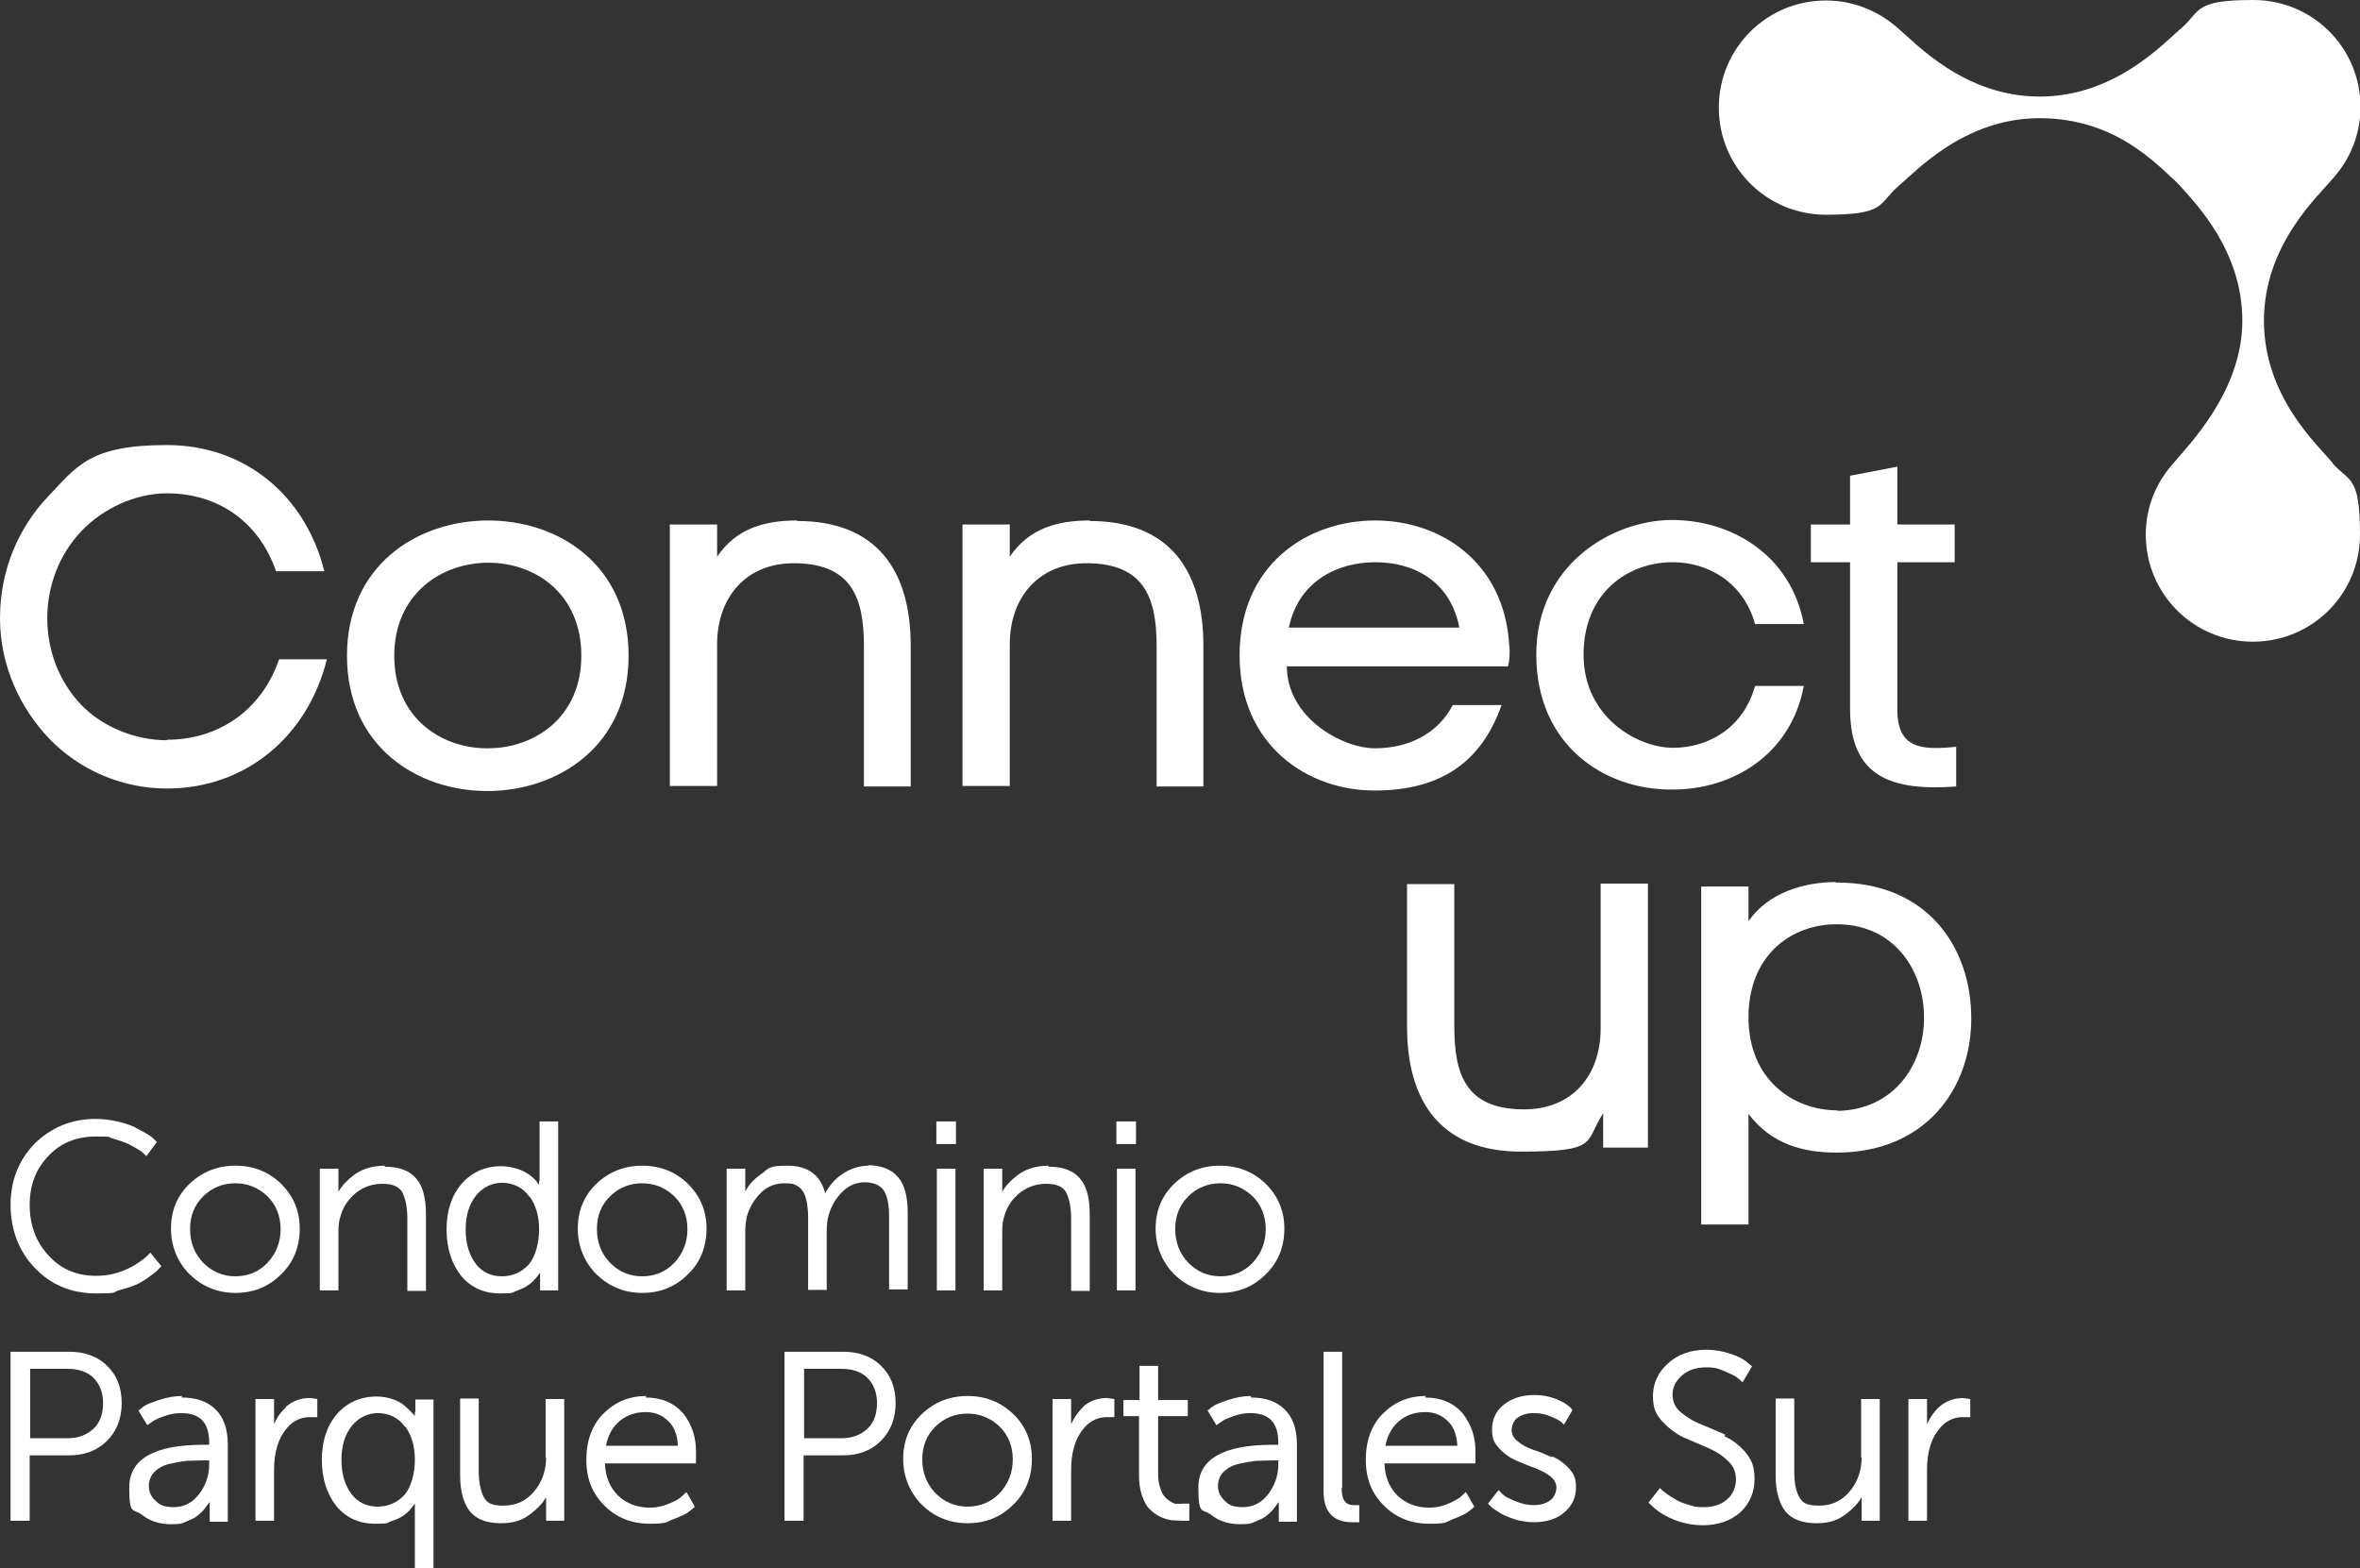 <svg xmlns="http://www.w3.org/2000/svg" id="Capa_1" viewBox="0 0 469.3 311.8"><rect x="0" y="0" width="469.3" height="311.8" fill="#333333" stroke="none"/><defs><style>      .st0 {        fill: #fff;      }    </style></defs><g><path class="st0" d="M29.2,249.8c-.3.3-.7.6-1.4,1.1-.6.4-1.3.9-2.2,1.3-.8.4-1.8.8-3,1.1-1.2.3-2.4.4-3.6.4-3.8,0-7-1.4-9.4-4.1-2.5-2.7-3.7-6.1-3.7-10s1.2-7.1,3.7-9.7c2.4-2.6,5.6-3.9,9.4-3.9s2.3.1,3.4.4c1.1.3,2,.6,2.7.9.7.3,1.4.7,2.1,1.1.7.4,1.1.7,1.3.9.2.2.3.3.4.4l.2.2,2.1-2.8-.6-.6c-.3-.3-.8-.7-1.5-1.1-.7-.4-1.5-.8-2.4-1.3-.9-.4-2-.8-3.4-1.1s-2.8-.5-4.3-.5c-4.8,0-8.8,1.7-12.1,4.9-3.2,3.3-4.8,7.4-4.8,12.2s1.6,9.2,4.8,12.5c3.2,3.4,7.3,5.1,12.2,5.1s3-.2,4.5-.6c1.5-.4,2.7-.8,3.6-1.2.9-.4,1.8-1,2.6-1.6.8-.6,1.4-1,1.6-1.3l.7-.7-2.2-2.7-.7.7Z"></path><path class="st0" d="M46.8,231.8c-3.5,0-6.6,1.2-9.1,3.6-2.5,2.4-3.7,5.4-3.7,8.9s1.3,6.7,3.7,9.1c2.5,2.4,5.5,3.7,9.1,3.7s6.6-1.2,9.1-3.7c2.5-2.4,3.7-5.5,3.7-9.1s-1.3-6.5-3.7-8.9c-2.5-2.4-5.5-3.6-9.1-3.6ZM46.8,253.8c-2.5,0-4.6-.9-6.4-2.7-1.7-1.8-2.6-4-2.6-6.7s.9-4.8,2.6-6.5c1.7-1.7,3.9-2.6,6.4-2.6s4.6.9,6.4,2.6c1.7,1.7,2.6,3.9,2.6,6.5s-.9,4.9-2.6,6.7c-1.7,1.8-3.9,2.7-6.4,2.7Z"></path><path class="st0" d="M76.5,231.8c-2.5,0-4.7.7-6.3,2-1.3,1-2.3,2.1-2.9,3.2v-.8s0-3.8,0-3.8h-3.7v24.2h3.7v-11.6c0-1.2.1-2.3.4-3.1.5-1.9,1.6-3.5,3.1-4.7,1.5-1.2,3.3-1.8,5.3-1.8s3.3.6,3.9,1.7c.6,1.2,1,2.9,1,5.1v14.5h3.7v-15.3c0-3.1-.6-5.5-1.9-7-1.3-1.6-3.4-2.4-6.3-2.4Z"></path><path class="st0" d="M107.2,234.8c0,.3,0,.5,0,.8-.2-.2-.4-.5-.6-.8-.4-.4-.9-.9-1.5-1.3-.6-.4-1.3-.8-2.3-1.1-1-.3-2-.5-3.1-.5-3.2,0-5.9,1.2-7.9,3.5-2,2.3-3,5.4-3,9.1s1,6.8,2.9,9.2c1.9,2.3,4.5,3.5,7.7,3.5s2.3-.2,3.3-.5c1-.4,1.8-.7,2.4-1.2.6-.4,1.1-.9,1.6-1.5.3-.4.5-.6.7-.9v.7s0,2.8,0,2.8h3.6v-33.6h-3.7v11.8ZM105.3,237.9c1.3,1.8,1.9,4,1.9,6.6s-.7,5.4-2.1,7c-1.4,1.5-3.2,2.3-5.3,2.3s-3.9-.8-5.2-2.5c-1.3-1.7-2-4-2-6.8s.7-5.1,2.1-6.8c1.4-1.7,3.2-2.5,5.2-2.5s4.1.9,5.3,2.7Z"></path><path class="st0" d="M127.7,231.8c-3.5,0-6.6,1.2-9.1,3.6-2.5,2.4-3.7,5.4-3.7,8.9s1.3,6.7,3.7,9.1c2.5,2.4,5.5,3.7,9.1,3.7s6.6-1.2,9.1-3.7c2.5-2.4,3.7-5.5,3.7-9.1s-1.3-6.5-3.7-8.9c-2.5-2.4-5.5-3.6-9.1-3.6ZM127.7,253.8c-2.5,0-4.6-.9-6.4-2.7-1.7-1.8-2.6-4-2.6-6.7s.9-4.8,2.6-6.5c1.7-1.7,3.9-2.6,6.4-2.6s4.6.9,6.4,2.6c1.7,1.7,2.6,3.9,2.6,6.5s-.9,4.9-2.6,6.7c-1.7,1.8-3.9,2.7-6.4,2.7Z"></path><path class="st0" d="M172.8,231.8c-2,0-3.8.6-5.5,1.8-1.4,1-2.5,2.3-3.2,3.7-.9-3.6-3.4-5.5-7.5-5.5s-3.7.6-5.4,1.8c-1.3.9-2.3,2-3,3.3v-.7s0-3.8,0-3.8h-3.7v24.2h3.7v-11.5c0-1.2.1-2.2.3-3.1.5-1.9,1.5-3.5,2.8-4.8,1.3-1.3,2.9-1.9,4.7-1.9s1.9.2,2.5.5c.6.3,1.1.9,1.4,1.5.3.7.5,1.4.6,2.1.1.7.2,1.6.2,2.6v14.5h3.7v-11.5c0-1.4.1-2.5.4-3.4.5-1.8,1.4-3.3,2.7-4.6,1.3-1.3,2.8-1.9,4.5-1.9s3.1.6,3.8,1.7c.7,1.2,1,2.9,1,5.1v14.5h3.7v-15.3c0-3.1-.6-5.5-1.9-7-1.3-1.6-3.4-2.4-6.2-2.4Z"></path><rect class="st0" x="186.3" y="232.4" width="3.7" height="24.2"></rect><rect class="st0" x="186.2" y="223" width="3.9" height="4.5"></rect><path class="st0" d="M208.5,231.8c-2.5,0-4.7.7-6.3,2-1.3,1-2.3,2.1-2.9,3.2v-.8s0-3.8,0-3.8h-3.7v24.2h3.7v-11.6c0-1.2.1-2.3.4-3.1.5-1.9,1.6-3.5,3.1-4.7,1.5-1.2,3.3-1.8,5.3-1.8s3.3.6,3.9,1.7c.6,1.2,1,2.9,1,5.1v14.5h3.7v-15.3c0-3.1-.6-5.5-1.9-7-1.3-1.6-3.4-2.4-6.3-2.4Z"></path><rect class="st0" x="222" y="223" width="3.9" height="4.5"></rect><rect class="st0" x="222.1" y="232.4" width="3.7" height="24.2"></rect><path class="st0" d="M251.7,235.4c-2.5-2.4-5.5-3.6-9.1-3.6s-6.6,1.2-9.1,3.6c-2.5,2.4-3.7,5.4-3.7,8.9s1.3,6.7,3.7,9.1c2.5,2.4,5.5,3.7,9.1,3.7s6.6-1.2,9.1-3.7c2.5-2.4,3.7-5.5,3.7-9.1s-1.3-6.5-3.7-8.9ZM242.7,253.8c-2.5,0-4.6-.9-6.4-2.7-1.7-1.8-2.6-4-2.6-6.7s.9-4.8,2.6-6.5c1.7-1.7,3.9-2.6,6.4-2.6s4.6.9,6.4,2.6c1.7,1.7,2.6,3.9,2.6,6.5s-.9,4.9-2.6,6.7c-1.7,1.8-3.9,2.7-6.4,2.7Z"></path></g><path class="st0" d="M33.2,147.2c-6.4,0-12.9-2.7-17.1-7.1-4.2-4.4-6.7-10.5-6.7-17.2s2.6-12.9,6.8-17.3c4.2-4.4,10.6-7.5,17-7.5,9.9,0,18.2,5.4,21.7,15.5h9.6c-3.8-15.2-15.9-25.1-31.3-25.1s-17.9,4.2-23.7,10.3c-5.8,6.1-9.5,14.6-9.5,24.1s4,17.9,9.8,24c5.9,6.1,14.3,9.9,23.4,9.9,15.7,0,28-10.4,31.8-25.7h-9.5c-3.5,10.2-12.1,16-22.3,16ZM97.1,103.5c-14.1,0-28.1,8.9-28.1,26.9s13.9,26.9,27.9,26.9,28.1-8.9,28.1-26.9-13.8-26.9-27.9-26.9ZM96.8,148.8c-9.2,0-18.4-6.2-18.4-18.4s9.3-18.5,18.7-18.5,18.5,6.2,18.5,18.5-9.4,18.5-18.8,18.4ZM158.5,103.5c-6.5,0-12.1,1.6-15.9,7.2v-6.4h-9.4v52h9.4v-28.2c0-9.1,5.6-16.3,15.7-16.1,11,.2,13.5,6.8,13.5,16.5v27.9h9.3v-28c0-14.9-6.7-24.8-22.6-24.8ZM216.7,103.5c-6.5,0-12.1,1.6-15.9,7.2v-6.4h-9.4v52h9.4v-28.2c0-9.1,5.6-16.3,15.7-16.1,11,.2,13.5,6.8,13.5,16.5v27.9h9.3v-28c0-14.9-6.7-24.8-22.6-24.8ZM273.5,103.5c-13.7,0-27,8.9-27,26.8s13.5,26.9,26.8,26.9,21.3-5.7,25.3-17h-9.7c-3.1,5.9-9,8.6-15.5,8.6s-17.5-6.1-17.5-16.3h44c.3-1.3.4-3,.2-4.5-1.1-16.3-13.7-24.5-26.6-24.5ZM256.3,124.8c1.9-9.2,9.6-13,17.2-13s14.9,3.7,16.7,13h-33.9ZM332.6,111.8c7.1,0,14.1,4,16.4,12.3h9.7c-2.6-13.8-14.4-20.7-26.2-20.7s-27,8.8-27,26.8,13.6,27,27.2,26.8c11.7,0,23.4-6.8,26-20.6h-9.7c-2.3,8.3-9.2,12.3-16.3,12.3s-17.8-6.1-17.8-18.5,8.9-18.4,17.7-18.4ZM377.3,141.1v-29.3h11.4v-7.5h-11.4v-11.5l-9.4,1.8v9.7h-7.8v7.5h7.8v29.2c0,13.7,8.5,16.3,21.1,15.4v-7.9c-6.9.7-11.7.4-11.7-7.4Z"></path><path class="st0" d="M318.3,204.5c0,9.2-5.5,16.3-15.7,16.1-11-.2-13.4-6.8-13.4-16.4v-28.4h-9.4v28.4c0,14.9,6.8,24.8,22.6,24.8s12.6-1.9,16.4-7.6v6.8h8.9v-52.5h-9.4v28.7ZM365.1,175.4c-6.5,0-13.6,2.2-17.4,7.8v-6.9h-9.4v67.2h9.4v-22c4.6,6.1,11,7.7,17.5,7.7,17.6,0,26.8-12.6,26.8-26.7s-8.7-27.1-26.9-27ZM365.4,220.8c-8.8,0-17.7-6.1-17.7-18.5s8.5-18.3,17-18.5c11.9-.3,18,9.2,17.9,18.7,0,9.1-5.9,18.2-17.2,18.4Z"></path><path class="st0" d="M463.9,92.1c-3-3.6-13.7-13.2-13.7-28.3s10.7-24.7,13.7-28.3h0c3.4-3.8,5.5-8.7,5.5-14.2,0-11.8-9.5-21.3-21.3-21.3s-10.4,2.1-14.2,5.5h0c-3.6,3-13.2,13.7-28.3,13.7s-24.7-10.7-28.3-13.7h0c-3.8-3.3-8.7-5.4-14.2-5.4-11.8,0-21.3,9.5-21.3,21.3s9.5,21.3,21.3,21.3,10.4-2.1,14.2-5.5h0c3.6-3,13.2-13.7,28.3-13.7s23.3,9.2,27.4,12.9c3.7,4.1,12.9,13.4,12.9,27.4s-10.7,24.7-13.7,28.3h0c-3.4,3.8-5.5,8.7-5.5,14.2,0,11.8,9.5,21.3,21.3,21.3s21.3-9.5,21.3-21.3-2.1-10.4-5.5-14.2h0Z"></path><g><path class="st0" d="M13.8,268.8H2.1v33.6h3.8v-13h7.9c3.1,0,5.6-1,7.5-2.9,1.9-1.9,2.9-4.4,2.9-7.5s-1-5.6-2.9-7.4c-1.9-1.9-4.5-2.8-7.5-2.8ZM5.9,272.2h7.6c2.1,0,3.9.6,5.1,1.8s1.9,2.9,1.9,5-.6,3.9-1.9,5.1c-1.3,1.2-3,1.9-5.1,1.9h-7.5v-13.7Z"></path><path class="st0" d="M36.2,277.6c-1.6,0-3.1.3-4.6.8-1.5.5-2.5.9-2.9,1.2-.5.3-.8.6-1,.8h-.2c0,.1,1.8,3,1.8,3l1-.7c.5-.4,1.3-.7,2.4-1.1,1.1-.4,2.2-.6,3.3-.6,3.8,0,5.6,1.9,5.6,5.9v.4h-1.1c-9.8,0-14.8,2.8-14.8,8.5s.8,4.1,2.5,5.4c1.6,1.3,3.6,1.9,5.8,1.9s2.2-.2,3.2-.6c1-.4,1.8-.8,2.3-1.3.6-.5,1.1-1,1.5-1.6.3-.4.5-.7.7-.9v1s0,2.9,0,2.9h3.6v-15.4c0-3-.8-5.3-2.4-6.9-1.6-1.6-3.8-2.4-6.8-2.4ZM30.7,292.7c.7-.7,1.7-1.3,3-1.6,1.3-.3,2.5-.5,3.4-.6,1,0,2.1-.1,3.4-.1h1.1v.8c0,2.2-.7,4.2-2,5.9-1.3,1.7-3,2.6-5,2.6s-2.8-.4-3.7-1.3c-.9-.8-1.3-1.8-1.3-2.9s.4-2.1,1.1-2.8Z"></path><path class="st0" d="M56.9,279.8c-1,.9-1.8,2-2.4,3.4v-5s-3.7,0-3.7,0v24.2h3.7v-10.2c0-1.6.2-3.2.6-4.5.5-1.8,1.4-3.2,2.5-4.3,1.2-1.1,2.5-1.6,4.1-1.6s.8,0,1.1,0h.3c0,0,0-3.6,0-3.6l-1.5-.2c-1.8,0-3.5.6-4.8,1.8Z"></path><path class="st0" d="M82.5,280.7c0,.3,0,.6,0,.9-.2-.3-.4-.5-.7-.8-.4-.4-.9-.9-1.5-1.4-.6-.5-1.4-.9-2.3-1.2-.9-.3-2-.5-3.1-.5-3.2,0-5.9,1.2-7.9,3.5-2,2.3-3,5.4-3,9.1s1,6.8,2.9,9.2c1.9,2.3,4.5,3.5,7.7,3.5s2.2-.2,3.2-.5c1-.3,1.8-.7,2.4-1.1.6-.4,1.1-.9,1.6-1.5.3-.4.5-.7.7-.9v1.2c0,0,0,11.7,0,11.7h3.7v-33.6h-3.6v2.5ZM80.6,283.7c1.3,1.8,1.9,4,1.9,6.6s-.7,5.4-2.1,7c-1.4,1.5-3.2,2.3-5.3,2.3s-3.9-.8-5.2-2.5c-1.3-1.7-2-4-2-6.8s.7-5.1,2.1-6.8c1.4-1.7,3.2-2.5,5.2-2.5s4.1.9,5.3,2.7Z"></path><path class="st0" d="M108.6,289.8c0,2.6-.8,4.9-2.4,6.8-1.6,1.9-3.6,2.8-6.1,2.8s-3.3-.6-3.9-1.7c-.6-1.2-1-2.9-1-5.1v-14.5h-3.7v15.3c0,3.2.7,5.5,1.9,7.1,1.3,1.6,3.4,2.4,6.2,2.4s4.5-.7,6.1-2c1.3-1,2.3-2.1,2.9-3.2v.9s0,3.8,0,3.8h3.6v-24.2h-3.7v11.6Z"></path><path class="st0" d="M128.5,277.6c-3.4,0-6.2,1.2-8.5,3.5-2.3,2.3-3.4,5.4-3.4,9.2s1.2,6.7,3.6,9.1,5.4,3.6,9,3.6,3.2-.3,4.7-.9c1.6-.6,2.6-1.1,3.1-1.5.5-.4.9-.7,1.1-.9h.1c0-.1-1.7-3-1.7-3l-1.1,1c-.5.5-1.4.9-2.6,1.4-1.2.5-2.4.7-3.6.7-2.5,0-4.6-.8-6.3-2.4-1.6-1.6-2.5-3.7-2.6-6.4h18.1v-1.9c.1-3.2-.8-5.8-2.5-8-1.8-2.1-4.3-3.2-7.5-3.2ZM128.4,280.8c1.8,0,3.3.6,4.5,1.8,1.2,1.1,1.8,2.8,1.9,4.9h-14.3c.4-2.1,1.3-3.7,2.7-4.9,1.4-1.2,3.2-1.8,5.2-1.8Z"></path><path class="st0" d="M167.7,268.8h-11.7v33.6h3.8v-13h7.9c3.1,0,5.6-1,7.5-2.9,1.9-1.9,2.9-4.4,2.9-7.5s-1-5.6-2.9-7.4c-1.9-1.9-4.5-2.8-7.5-2.8ZM159.8,272.2h7.6c2.1,0,3.9.6,5.1,1.8s1.9,2.9,1.9,5-.6,3.9-1.9,5.1c-1.3,1.2-3,1.9-5.1,1.9h-7.5v-13.7Z"></path><path class="st0" d="M192.4,277.6c-3.5,0-6.6,1.2-9.1,3.6-2.5,2.4-3.7,5.4-3.7,8.9s1.3,6.7,3.7,9.1,5.5,3.7,9.1,3.7,6.6-1.2,9.1-3.7c2.5-2.4,3.7-5.5,3.7-9.1s-1.3-6.6-3.7-8.9c-2.5-2.4-5.5-3.6-9.1-3.6ZM192.4,299.6c-2.5,0-4.6-.9-6.4-2.7-1.7-1.8-2.6-4-2.6-6.7s.9-4.8,2.6-6.5c1.7-1.7,3.9-2.6,6.4-2.6s4.6.9,6.4,2.6c1.7,1.7,2.6,3.9,2.6,6.5s-.9,4.9-2.6,6.7c-1.7,1.8-3.9,2.7-6.4,2.7Z"></path><path class="st0" d="M215.4,279.8c-1,.9-1.8,2.1-2.4,3.4v-5s-3.7,0-3.7,0v24.2h3.7v-10.2c0-1.6.2-3.2.6-4.5.5-1.8,1.4-3.2,2.5-4.3,1.2-1.1,2.5-1.6,4.1-1.6s.8,0,1.1,0h.3c0,0,0-3.6,0-3.6l-1.5-.2c-1.8,0-3.5.6-4.8,1.8Z"></path><path class="st0" d="M234.1,299.1c-.4,0-.8-.2-1.3-.5s-.9-.6-1.2-1c-.4-.4-.7-1-.9-1.8-.3-.8-.4-1.7-.4-2.7v-11.5h5.9v-3.2h-5.9v-6.8h-3.7v6.8h-3.2v3.2h3.1v11.8c0,1.5.2,2.9.6,4,.4,1.2.9,2.1,1.5,2.7.6.6,1.3,1.1,2.1,1.5.8.4,1.6.6,2.2.7.6,0,1.3.1,2,.1s1.1,0,1.4,0h.2v-3.4h-1.3c-.4.1-.8,0-1.2,0Z"></path><path class="st0" d="M248.8,277.6c-1.6,0-3.1.3-4.6.8-1.5.5-2.5.9-2.9,1.2-.5.3-.8.6-1,.8h-.2c0,.1,1.8,3,1.8,3l1-.7c.5-.4,1.3-.7,2.4-1.1,1.1-.4,2.2-.6,3.3-.6,3.8,0,5.6,1.9,5.6,5.9v.4h-1.1c-9.8,0-14.8,2.8-14.8,8.5s.8,4.1,2.5,5.4c1.6,1.3,3.6,1.9,5.8,1.9s2.2-.2,3.2-.6c1-.4,1.8-.8,2.3-1.3.6-.5,1.1-1,1.5-1.6.3-.4.5-.7.7-.9v1s0,2.9,0,2.9h3.6v-15.4c0-3-.8-5.3-2.4-6.9-1.6-1.6-3.8-2.4-6.8-2.4ZM243.3,292.7c.7-.7,1.7-1.3,3-1.6,1.3-.3,2.5-.5,3.4-.6,1,0,2.1-.1,3.4-.1h1.1v.8c0,2.2-.7,4.2-2,5.9-1.3,1.7-3,2.6-5,2.6s-2.8-.4-3.7-1.3c-.9-.9-1.3-1.8-1.3-2.9s.4-2.1,1.1-2.8Z"></path><path class="st0" d="M266.9,295.8v-27h-3.7v27.8c0,4,1.9,6.1,5.7,6.1s.8,0,1.2,0h.2v-3.4h-1.1c-1.6,0-2.4-1-2.4-3.3Z"></path><path class="st0" d="M283.5,277.6c-3.4,0-6.2,1.2-8.5,3.5-2.3,2.3-3.4,5.4-3.4,9.2s1.2,6.7,3.6,9.1c2.4,2.4,5.4,3.6,9,3.6s3.2-.3,4.7-.9c1.6-.6,2.6-1.1,3.1-1.5.5-.4.9-.7,1.1-.9h.1c0-.1-1.7-3-1.7-3l-1.1,1c-.5.4-1.4.9-2.6,1.4-1.2.5-2.4.7-3.6.7-2.5,0-4.6-.8-6.3-2.4-1.6-1.6-2.5-3.7-2.6-6.4h18.1v-1.9c.1-3.2-.8-5.8-2.5-8-1.8-2.1-4.3-3.2-7.5-3.2ZM283.4,280.8c1.8,0,3.3.6,4.5,1.8,1.2,1.1,1.8,2.8,1.9,4.9h-14.3c.4-2.1,1.3-3.7,2.7-4.9,1.4-1.2,3.2-1.8,5.2-1.8Z"></path><path class="st0" d="M308.7,289.8c-1.2-.5-2.5-1.1-3.8-1.5-1.2-.4-2.3-1-3.1-1.7-.8-.6-1.2-1.4-1.2-2.2s.4-2,1.2-2.5c.9-.6,1.9-.9,3.2-.9s2.2.2,3.2.6c1,.4,1.6.7,1.9.9.3.2.5.4.7.6l.2.2,1.7-2.9-.4-.5c-.2-.2-.5-.4-.9-.7-.4-.3-.9-.5-1.5-.8-.6-.3-1.3-.5-2.1-.7-.8-.2-1.8-.3-2.7-.3-2.3,0-4.3.6-5.9,1.8-1.6,1.2-2.5,2.9-2.5,5s.5,2.7,1.4,3.8c.9,1,2,1.8,3.3,2.4,1.3.5,2.5,1.1,3.8,1.5,1.2.5,2.3,1,3.1,1.7.8.6,1.2,1.4,1.2,2.2s-.4,2-1.3,2.6c-.9.6-1.9.9-3.2.9s-2.5-.3-3.7-.8c-1.2-.5-2-.9-2.3-1.2-.4-.3-.6-.6-.8-.8l-.2-.2-2.1,2.7.5.5c.3.3.6.6,1.2.9.5.4,1.1.7,1.7,1,.7.3,1.5.6,2.5.9,1,.2,2.1.4,3.2.4,2.4,0,4.5-.6,6-1.9,1.6-1.3,2.4-3,2.4-5s-.5-2.8-1.4-3.8c-.9-1-2-1.8-3.3-2.4Z"></path><path class="st0" d="M343.1,285.3c-1.6-.7-3.2-1.4-4.9-2.1-1.6-.6-2.9-1.5-4-2.4-1.1-.9-1.6-2.1-1.6-3.5s.6-2.7,1.9-3.8c1.2-1.1,2.9-1.6,4.8-1.6s2.5.3,3.7.8c1.2.5,2,.9,2.4,1.2.4.3.7.6.9.8l.2.2,1.9-3.2-1.1-.9c-.7-.6-1.7-1.1-3.2-1.6-1.5-.5-3.1-.8-4.8-.8-3,0-5.6.9-7.6,2.7-2,1.8-3,4-3,6.5s.6,3.6,1.8,5c1.2,1.3,2.6,2.4,4.2,3.2l4.9,2.1c1.6.7,2.9,1.5,4,2.6,1.1,1,1.6,2.2,1.6,3.7s-.6,3-1.8,4c-1.2,1-2.7,1.5-4.5,1.5s-1.9-.1-2.9-.4c-.9-.3-1.7-.5-2.4-.9-.6-.3-1.2-.7-1.8-1.1-.6-.4-.9-.7-1.1-.8l-.6-.6-2.3,2.9,1.3,1.2c.8.7,2.1,1.5,3.8,2.2,1.8.7,3.7,1.1,5.7,1.1,3.1,0,5.6-.9,7.5-2.6,1.9-1.8,2.8-4,2.8-6.6s-.6-3.8-1.8-5.3c-1.2-1.4-2.6-2.5-4.2-3.2Z"></path><path class="st0" d="M370.2,289.8c0,2.6-.8,4.9-2.4,6.8-1.6,1.9-3.6,2.8-6.1,2.8s-3.3-.6-3.9-1.7c-.7-1.2-1-2.9-1-5.1v-14.5h-3.7v15.3c0,3.2.7,5.5,1.9,7.1,1.3,1.6,3.4,2.4,6.2,2.4s4.5-.7,6.1-2c1.3-1,2.3-2.1,2.9-3.2v.9s0,3.8,0,3.8h3.6v-24.2h-3.7v11.6Z"></path><path class="st0" d="M390.4,278c-1.8,0-3.5.6-4.8,1.8-1,.9-1.8,2.1-2.4,3.4v-5s-3.7,0-3.7,0v24.2h3.7v-10.2c0-1.6.2-3.2.6-4.5.5-1.8,1.4-3.2,2.5-4.3,1.2-1.1,2.5-1.6,4.1-1.6s.8,0,1.1,0h.3c0,0,0-3.6,0-3.6l-1.5-.2Z"></path></g></svg>